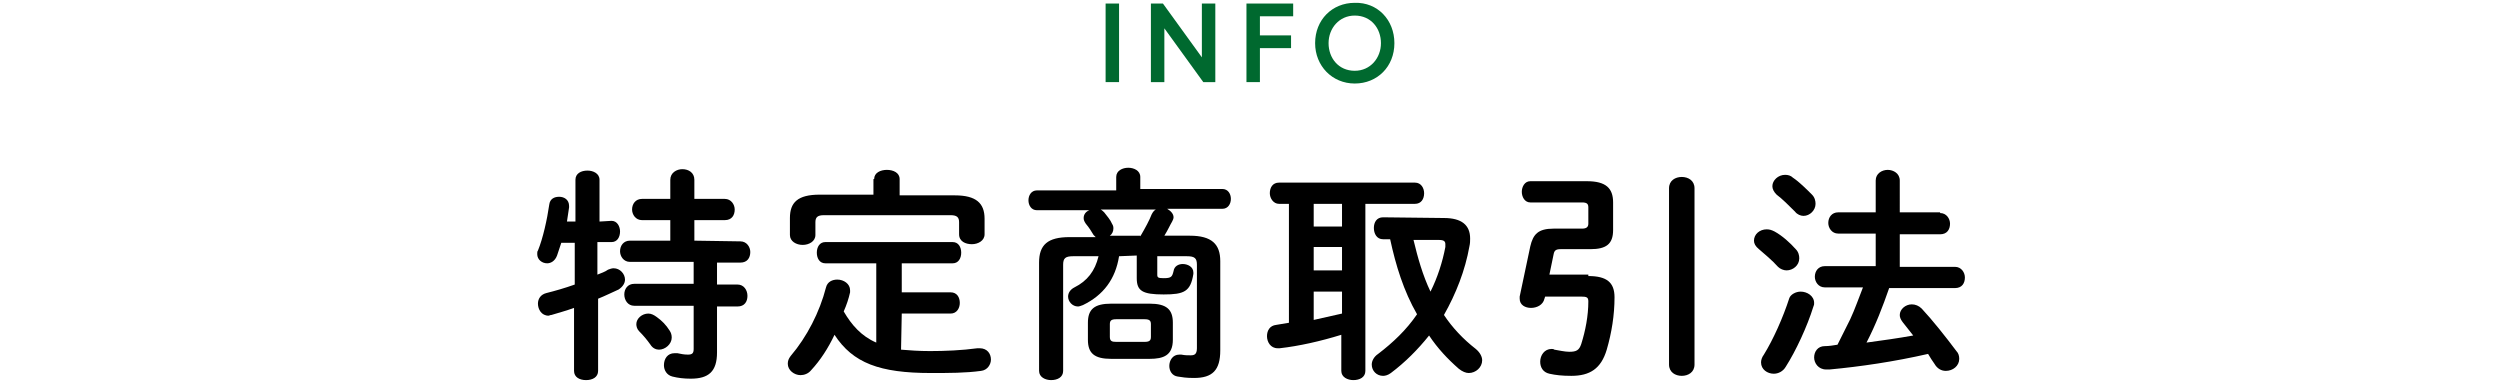 <?xml version="1.0" encoding="utf-8"?>
<!-- Generator: Adobe Illustrator 25.2.1, SVG Export Plug-In . SVG Version: 6.00 Build 0)  -->
<svg version="1.1" id="レイヤー_1" xmlns="http://www.w3.org/2000/svg" xmlns:xlink="http://www.w3.org/1999/xlink" x="0px"
	 y="0px" width="353.2px" height="54px" viewBox="0 0 353.2 54" style="enable-background:new 0 0 353.2 54;" xml:space="preserve">
<style type="text/css">
	.st0{fill:#2F653C;fill-opacity:0;}
	.st1{fill:#00692F;}
</style>
<rect y="0" class="st0" width="353.2" height="54"/>
<g>
	<path d="M86.4,31.2c0.8,0,1.2,0.8,1.2,1.5c0,0.8-0.4,1.5-1.2,1.5h-2v4.6c0.5-0.2,1.1-0.4,1.5-0.7c0.3-0.1,0.5-0.2,0.8-0.2
		c0.9,0,1.6,0.8,1.6,1.6c0,0.5-0.3,1-0.9,1.4c-0.9,0.4-1.9,0.9-2.9,1.3v10.2c0,0.9-0.8,1.3-1.7,1.3c-0.9,0-1.7-0.4-1.7-1.3v-8.9
		c-1.1,0.4-2.2,0.7-3.2,1c-0.2,0-0.3,0.1-0.4,0.1c-1,0-1.5-0.9-1.5-1.7c0-0.7,0.4-1.3,1.2-1.5c1.2-0.3,2.6-0.7,4-1.2v-5.9h-1.9
		c-0.2,0.6-0.4,1.2-0.6,1.8c-0.3,0.8-0.9,1.1-1.4,1.1c-0.7,0-1.4-0.5-1.4-1.3c0-0.2,0-0.4,0.1-0.5c0.7-1.7,1.3-4.4,1.6-6.5
		c0.1-0.8,0.7-1.1,1.4-1.1c0.7,0,1.4,0.4,1.4,1.3v0.2c-0.1,0.6-0.2,1.3-0.3,2h1.2v-5.9c0-0.9,0.8-1.3,1.7-1.3c0.8,0,1.7,0.4,1.7,1.3
		v5.9L86.4,31.2L86.4,31.2z M104.6,34.1c0.9,0,1.4,0.8,1.4,1.5c0,0.8-0.4,1.5-1.4,1.5h-3.3v3.1h2.9c0.9,0,1.4,0.8,1.4,1.6
		s-0.4,1.5-1.4,1.5h-2.9v6.5c0,2.7-1.2,3.7-3.7,3.7c-1,0-1.8-0.1-2.6-0.3s-1.2-0.9-1.2-1.6c0-0.9,0.5-1.7,1.5-1.7c0.1,0,0.2,0,0.4,0
		c0.5,0.1,0.9,0.2,1.5,0.2s0.8-0.2,0.8-0.8v-6.1h-8.4c-0.9,0-1.4-0.8-1.4-1.6s0.5-1.5,1.4-1.5H98V37h-9c-0.9,0-1.4-0.8-1.4-1.5
		c0-0.8,0.5-1.5,1.4-1.5h5.7v-2.9h-4c-0.9,0-1.4-0.8-1.4-1.5c0-0.8,0.5-1.5,1.4-1.5h4v-2.7c0-1,0.9-1.5,1.7-1.5
		c0.9,0,1.7,0.5,1.7,1.5v2.7h4.3c0.9,0,1.4,0.8,1.4,1.5c0,0.8-0.4,1.5-1.4,1.5h-4.3V34L104.6,34.1L104.6,34.1z M94.6,46.7
		c0.2,0.3,0.3,0.6,0.3,1c0,0.9-0.9,1.7-1.8,1.7c-0.4,0-0.9-0.2-1.2-0.7c-0.5-0.7-1-1.3-1.6-1.9c-0.3-0.3-0.4-0.7-0.4-1
		c0-0.8,0.8-1.5,1.7-1.5c0.4,0,0.8,0.2,1.2,0.5C93.5,45.3,94.1,45.9,94.6,46.7z"/>
	<path d="M127.3,49.4c1.2,0.1,2.5,0.2,4.1,0.2c2.1,0,4.5-0.1,6.7-0.4h0.3c1.1,0,1.6,0.8,1.6,1.6c0,0.7-0.5,1.5-1.4,1.6
		c-2.2,0.3-4.5,0.3-7.1,0.3c-7.2,0-11-1.4-13.6-5.4c-0.9,1.9-2,3.6-3.3,5c-0.4,0.5-1,0.7-1.5,0.7c-0.9,0-1.8-0.7-1.8-1.6
		c0-0.4,0.1-0.7,0.4-1.1c2.3-2.7,4.1-6.2,5-9.7c0.2-0.8,0.9-1.1,1.6-1.1c0.9,0,1.8,0.6,1.8,1.5c0,0.1,0,0.2,0,0.3
		c-0.2,0.9-0.5,1.8-0.9,2.7c1.1,1.9,2.5,3.5,4.6,4.4V37.2h-7.2c-0.8,0-1.2-0.7-1.2-1.5s0.4-1.5,1.2-1.5h18c0.8,0,1.2,0.7,1.2,1.5
		s-0.4,1.5-1.2,1.5h-7.2v4.1h6.9c0.9,0,1.3,0.7,1.3,1.5c0,0.7-0.4,1.5-1.3,1.5h-6.9L127.3,49.4L127.3,49.4z M123.5,25.3
		c0-0.9,0.9-1.3,1.8-1.3s1.8,0.4,1.8,1.3v2.3h7.8c3,0,4.2,1.1,4.2,3.3v2.2c0,0.9-0.9,1.4-1.8,1.4c-0.9,0-1.8-0.4-1.8-1.4v-1.7
		c0-0.7-0.3-1-1.2-1h-17.9c-0.9,0-1.2,0.3-1.2,1v1.8c0,0.9-0.9,1.4-1.8,1.4s-1.8-0.5-1.8-1.4v-2.4c0-2.2,1.1-3.3,4.2-3.3h7.6v-2.2
		H123.5z"/>
	<path d="M158.1,36.2c-0.5,3.2-2.2,5.5-5.1,6.9c-0.3,0.1-0.5,0.2-0.7,0.2c-0.8,0-1.4-0.7-1.4-1.4c0-0.5,0.3-1,0.9-1.3
		c1.8-0.9,2.9-2.3,3.4-4.4h-3.6c-1.1,0-1.4,0.3-1.4,1.2v15c0,0.9-0.8,1.3-1.7,1.3c-0.8,0-1.7-0.4-1.7-1.3V37.1
		c0-2.5,1.2-3.6,4.3-3.6h3.7c-0.1-0.1-0.2-0.2-0.3-0.3c-0.3-0.5-0.6-1-1.1-1.6c-0.2-0.3-0.3-0.5-0.3-0.8c0-0.5,0.3-0.9,0.8-1.1h-7.4
		c-0.8,0-1.2-0.7-1.2-1.4c0-0.7,0.4-1.4,1.2-1.4h11.2V25c0-0.9,0.9-1.3,1.7-1.3s1.7,0.4,1.7,1.3v1.7h11.6c0.8,0,1.2,0.7,1.2,1.4
		c0,0.7-0.4,1.4-1.2,1.4h-7.8c0.5,0.3,0.9,0.7,0.9,1.2c0,0.2-0.1,0.4-0.2,0.6c-0.3,0.5-0.6,1.2-1.1,2h3.6c3.1,0,4.3,1.2,4.3,3.6
		v12.6c0,2.8-1.1,3.9-3.7,3.9c-1.1,0-1.7-0.1-2.3-0.2c-0.8-0.1-1.2-0.8-1.2-1.5c0-0.8,0.5-1.6,1.4-1.6c0.1,0,0.2,0,0.3,0
		c0.5,0.1,0.9,0.1,1.3,0.1c0.5,0,0.9-0.1,0.9-1V37.4c0-0.9-0.3-1.2-1.4-1.2h-4.2v2.6c0,0.4,0.1,0.5,0.9,0.5c1.1,0,1.2-0.2,1.4-1
		c0.1-0.7,0.7-1,1.3-1c0.7,0,1.5,0.4,1.5,1.2v0.2c-0.4,2.5-1.3,2.9-4.2,2.9c-3,0-3.8-0.5-3.8-2.3v-3.2L158.1,36.2L158.1,36.2z
		 M157,50.7c-2.4,0-3.3-0.8-3.3-2.7v-2.4c0-1.9,0.9-2.7,3.3-2.7h5.4c2.4,0,3.3,0.8,3.3,2.7V48c0,2.2-1.3,2.7-3.3,2.7H157z
		 M161.1,33.4c0.7-1.2,1.3-2.3,1.6-3.1c0.2-0.4,0.4-0.6,0.6-0.7h-7.8c0.2,0.1,0.4,0.3,0.5,0.4c0.4,0.5,0.9,1.1,1.1,1.6
		c0.2,0.3,0.2,0.5,0.2,0.7c0,0.4-0.2,0.8-0.5,1h4.3V33.4z M161.7,48.3c0.7,0,0.9-0.2,0.9-0.7v-1.8c0-0.5-0.2-0.7-0.9-0.7h-4
		c-0.7,0-0.9,0.2-0.9,0.7v1.8c0,0.6,0.3,0.7,0.9,0.7H161.7z"/>
	<path d="M182.3,28.8h-1.6c-0.8,0-1.3-0.8-1.3-1.5c0-0.8,0.4-1.5,1.3-1.5h19.2c0.9,0,1.3,0.8,1.3,1.5c0,0.8-0.4,1.5-1.3,1.5h-7v23.6
		c0,0.9-0.8,1.3-1.7,1.3c-0.8,0-1.7-0.4-1.7-1.3v-5.1c-2.9,0.9-6,1.6-8.7,1.9c-0.1,0-0.2,0-0.3,0c-1,0-1.5-0.9-1.5-1.7
		s0.4-1.5,1.3-1.6c0.6-0.1,1.2-0.2,1.8-0.3V28.8H182.3z M185.6,32h4v-3.2h-4V32z M185.6,38.2h4v-3.3h-4V38.2z M185.6,45.2
		c1.3-0.3,2.7-0.6,4-0.9v-3.1h-4V45.2z M204,30.8c2.5,0,3.7,1,3.7,2.9c0,0.3,0,0.7-0.1,1.1c-0.6,3.4-1.9,6.7-3.6,9.7
		c1.2,1.8,2.7,3.4,4.5,4.8c0.6,0.5,0.9,1.1,0.9,1.6c0,1-0.9,1.8-1.9,1.8c-0.4,0-0.9-0.2-1.4-0.6c-1.6-1.4-3-2.9-4.2-4.7
		c-1.6,2-3.4,3.8-5.4,5.3c-0.4,0.3-0.8,0.4-1.1,0.4c-0.9,0-1.6-0.7-1.6-1.6c0-0.5,0.3-1.1,0.9-1.5c2.1-1.6,4-3.4,5.5-5.6
		c-1.9-3.3-3-6.9-3.8-10.6h-1c-0.9,0-1.3-0.8-1.3-1.6s0.4-1.5,1.3-1.5L204,30.8L204,30.8z M199.7,33.9c0.6,2.5,1.3,5,2.4,7.3
		c1-2,1.7-4.2,2.1-6.3c0-0.1,0-0.3,0-0.4c0-0.4-0.2-0.6-0.9-0.6H199.7z"/>
	<path d="M224.4,39c2.6,0,3.7,0.9,3.7,3c0,2.5-0.4,5-1.1,7.4c-0.8,2.7-2.4,3.7-5,3.7c-1.3,0-2.2-0.1-3.1-0.3
		c-0.9-0.2-1.3-0.9-1.3-1.7c0-0.9,0.6-1.8,1.6-1.8c0.1,0,0.3,0,0.4,0.1c0.6,0.1,1.5,0.3,2.1,0.3c1,0,1.4-0.2,1.7-1.1
		c0.6-1.9,1-4,1-6c0-0.6-0.2-0.7-1.1-0.7h-5l-0.1,0.3c-0.2,0.9-1.1,1.3-1.9,1.3c-0.8,0-1.6-0.4-1.6-1.3c0-0.1,0-0.2,0-0.3l1.5-7.1
		c0.4-1.7,1.1-2.5,3.3-2.5h4c0.6,0,0.9-0.2,0.9-0.7v-2.3c0-0.5-0.2-0.7-0.9-0.7h-7.3c-0.8,0-1.2-0.8-1.2-1.5s0.4-1.5,1.2-1.5h8
		c2.7,0,3.7,1,3.7,3v3.9c0,2-1,2.7-3.2,2.7h-4.2c-0.7,0-0.9,0.2-1,0.7l-0.6,2.9h5.5V39z M235.8,26.6c0-1.1,0.9-1.6,1.8-1.6
		s1.8,0.5,1.8,1.6v24.9c0,1.1-0.9,1.6-1.8,1.6s-1.8-0.5-1.8-1.6V26.6z"/>
	<path d="M253.7,35.2c0.4,0.4,0.5,0.9,0.5,1.3c0,1-0.9,1.7-1.8,1.7c-0.4,0-0.9-0.2-1.2-0.5c-0.8-0.9-2-1.9-2.7-2.5
		c-0.5-0.4-0.7-0.8-0.7-1.2c0-0.9,0.8-1.6,1.8-1.6c0.4,0,0.7,0.1,1.1,0.3C251.8,33.3,252.9,34.3,253.7,35.2z M254.4,41.2
		c0.9,0,1.9,0.6,1.9,1.6c0,0.2,0,0.3-0.1,0.5c-0.9,2.9-2.5,6.3-3.9,8.5c-0.4,0.7-1.1,1-1.7,1c-0.9,0-1.8-0.6-1.8-1.6
		c0-0.3,0.1-0.7,0.4-1.1c1.3-2.1,2.7-5.2,3.6-8C253,41.6,253.7,41.2,254.4,41.2z M256,27.5c0.4,0.4,0.5,0.9,0.5,1.3
		c0,0.9-0.8,1.7-1.7,1.7c-0.4,0-0.9-0.2-1.2-0.6c-0.9-0.9-1.8-1.8-2.6-2.4c-0.4-0.4-0.6-0.8-0.6-1.2c0-0.8,0.8-1.6,1.8-1.6
		c0.4,0,0.8,0.1,1.1,0.4C254.2,25.7,255.2,26.7,256,27.5z M274.1,30.1c0.9,0,1.4,0.8,1.4,1.5c0,0.8-0.4,1.5-1.4,1.5h-5.7v4.6h7.8
		c0.9,0,1.4,0.8,1.4,1.5c0,0.8-0.4,1.5-1.4,1.5h-9.3c-0.9,2.6-1.9,5.2-3.2,7.7c2.2-0.3,4.4-0.6,6.6-1c-0.5-0.6-1-1.3-1.5-1.9
		c-0.3-0.4-0.4-0.7-0.4-1c0-0.8,0.8-1.5,1.7-1.5c0.5,0,1,0.2,1.4,0.6c1.5,1.6,3.4,4,4.9,6c0.3,0.3,0.4,0.7,0.4,1.1
		c0,1-0.9,1.7-1.9,1.7c-0.6,0-1.2-0.3-1.6-1c-0.3-0.4-0.6-0.9-0.9-1.4c-4.8,1.1-9.6,1.8-13.9,2.2H258c-1.1,0-1.7-0.9-1.7-1.7
		s0.5-1.6,1.5-1.6c0.6,0,1.2-0.1,1.8-0.2c0.6-1.2,1.2-2.4,1.8-3.6c0.7-1.5,1.2-3,1.8-4.5h-5.4c-0.9,0-1.4-0.8-1.4-1.5
		c0-0.8,0.5-1.5,1.4-1.5h7.2V33h-5.3c-0.9,0-1.4-0.8-1.4-1.5c0-0.8,0.5-1.5,1.4-1.5h5.3v-4.5c0-1,0.9-1.5,1.7-1.5s1.7,0.5,1.7,1.5
		V30h5.7V30.1z"/>
</g>
<g>
	<g>
		<path class="st1" d="M156.2,0.5h1.9v11.1h-1.9V0.5z"/>
		<path class="st1" d="M164.3,0.5l5.5,7.6V0.5h1.9v11.1H170L164.5,4v7.6h-1.9V0.5H164.3z"/>
		<path class="st1" d="M178,5h4.4v1.8H178v4.8h-1.9V0.5h6.6v1.8H178V5z"/>
		<path class="st1" d="M197,6.1c0,3.3-2.4,5.7-5.6,5.7c-3.2,0-5.6-2.5-5.6-5.7c0-3.3,2.4-5.7,5.6-5.7C194.6,0.3,197,2.8,197,6.1z
			 M195.1,6.1c0-2.1-1.4-3.9-3.7-3.9c-2.2,0-3.7,1.8-3.7,3.9s1.4,3.9,3.7,3.9C193.6,10,195.1,8.2,195.1,6.1z"/>
	</g>
</g>
</svg>
